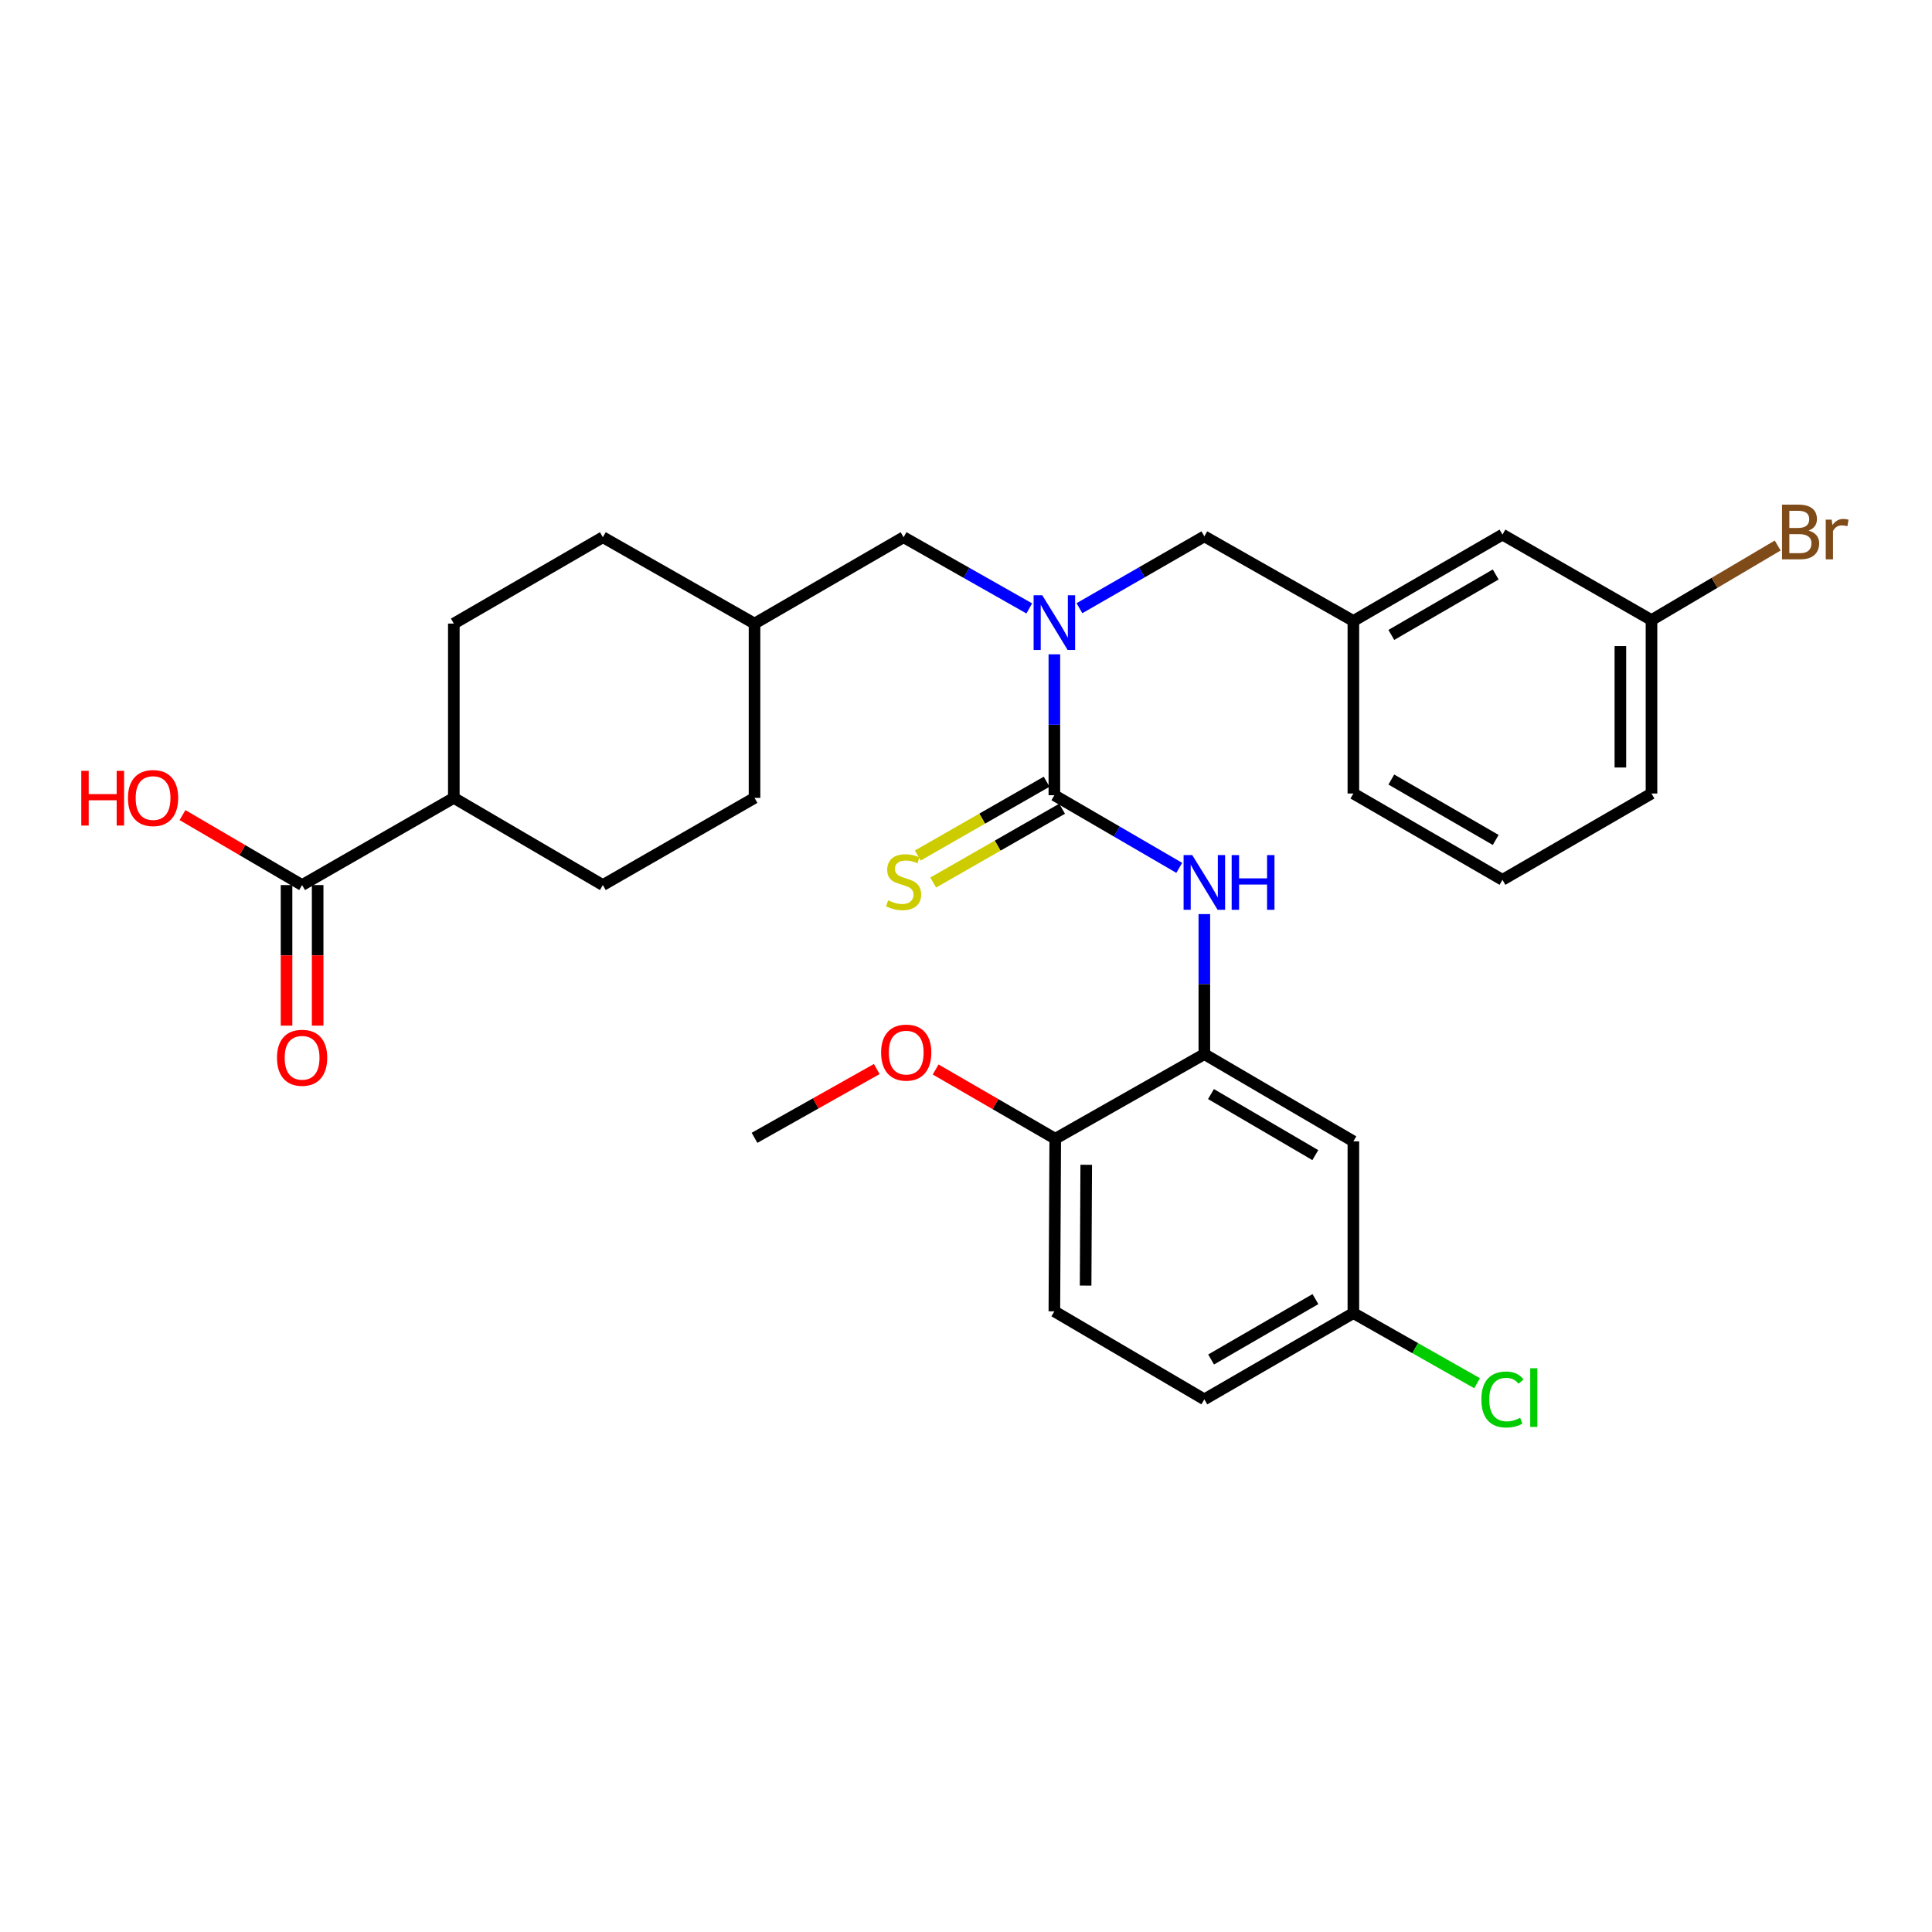 <?xml version='1.0' encoding='iso-8859-1'?>
<svg version='1.1' baseProfile='full'
              xmlns='http://www.w3.org/2000/svg'
                      xmlns:rdkit='http://www.rdkit.org/xml'
                      xmlns:xlink='http://www.w3.org/1999/xlink'
                  xml:space='preserve'
width='1000px' height='1000px' viewBox='0 0 1000 1000'>
<!-- END OF HEADER -->
<rect style='opacity:1.0;fill:#FFFFFF;stroke:none' width='1000' height='1000' x='0' y='0'> </rect>
<path class='bond-0' d='M 545.738,411.606 L 545.738,375.136' style='fill:none;fill-rule:evenodd;stroke:#000000;stroke-width:6px;stroke-linecap:butt;stroke-linejoin:miter;stroke-opacity:1' />
<path class='bond-0' d='M 545.738,375.136 L 545.738,338.667' style='fill:none;fill-rule:evenodd;stroke:#0000FF;stroke-width:6px;stroke-linecap:butt;stroke-linejoin:miter;stroke-opacity:1' />
<path class='bond-1' d='M 545.738,411.606 L 578.06,430.405' style='fill:none;fill-rule:evenodd;stroke:#000000;stroke-width:6px;stroke-linecap:butt;stroke-linejoin:miter;stroke-opacity:1' />
<path class='bond-1' d='M 578.06,430.405 L 610.382,449.203' style='fill:none;fill-rule:evenodd;stroke:#0000FF;stroke-width:6px;stroke-linecap:butt;stroke-linejoin:miter;stroke-opacity:1' />
<path class='bond-5' d='M 541.736,404.618 L 508.38,423.721' style='fill:none;fill-rule:evenodd;stroke:#000000;stroke-width:6px;stroke-linecap:butt;stroke-linejoin:miter;stroke-opacity:1' />
<path class='bond-5' d='M 508.38,423.721 L 475.023,442.824' style='fill:none;fill-rule:evenodd;stroke:#CCCC00;stroke-width:6px;stroke-linecap:butt;stroke-linejoin:miter;stroke-opacity:1' />
<path class='bond-5' d='M 549.74,418.594 L 516.383,437.697' style='fill:none;fill-rule:evenodd;stroke:#000000;stroke-width:6px;stroke-linecap:butt;stroke-linejoin:miter;stroke-opacity:1' />
<path class='bond-5' d='M 516.383,437.697 L 483.027,456.8' style='fill:none;fill-rule:evenodd;stroke:#CCCC00;stroke-width:6px;stroke-linecap:butt;stroke-linejoin:miter;stroke-opacity:1' />
<path class='bond-6' d='M 558.717,314.807 L 591.042,296.212' style='fill:none;fill-rule:evenodd;stroke:#0000FF;stroke-width:6px;stroke-linecap:butt;stroke-linejoin:miter;stroke-opacity:1' />
<path class='bond-6' d='M 591.042,296.212 L 623.367,277.616' style='fill:none;fill-rule:evenodd;stroke:#000000;stroke-width:6px;stroke-linecap:butt;stroke-linejoin:miter;stroke-opacity:1' />
<path class='bond-8' d='M 532.755,314.919 L 500.226,296.491' style='fill:none;fill-rule:evenodd;stroke:#0000FF;stroke-width:6px;stroke-linecap:butt;stroke-linejoin:miter;stroke-opacity:1' />
<path class='bond-8' d='M 500.226,296.491 L 467.697,278.063' style='fill:none;fill-rule:evenodd;stroke:#000000;stroke-width:6px;stroke-linecap:butt;stroke-linejoin:miter;stroke-opacity:1' />
<path class='bond-2' d='M 623.367,473.137 L 623.367,509.375' style='fill:none;fill-rule:evenodd;stroke:#0000FF;stroke-width:6px;stroke-linecap:butt;stroke-linejoin:miter;stroke-opacity:1' />
<path class='bond-2' d='M 623.367,509.375 L 623.367,545.614' style='fill:none;fill-rule:evenodd;stroke:#000000;stroke-width:6px;stroke-linecap:butt;stroke-linejoin:miter;stroke-opacity:1' />
<path class='bond-4' d='M 623.367,545.614 L 700.504,590.754' style='fill:none;fill-rule:evenodd;stroke:#000000;stroke-width:6px;stroke-linecap:butt;stroke-linejoin:miter;stroke-opacity:1' />
<path class='bond-4' d='M 626.803,566.285 L 680.799,597.884' style='fill:none;fill-rule:evenodd;stroke:#000000;stroke-width:6px;stroke-linecap:butt;stroke-linejoin:miter;stroke-opacity:1' />
<path class='bond-7' d='M 623.367,545.614 L 546.194,589.412' style='fill:none;fill-rule:evenodd;stroke:#000000;stroke-width:6px;stroke-linecap:butt;stroke-linejoin:miter;stroke-opacity:1' />
<path class='bond-3' d='M 156.366,458.107 L 234.899,412.984' style='fill:none;fill-rule:evenodd;stroke:#000000;stroke-width:6px;stroke-linecap:butt;stroke-linejoin:miter;stroke-opacity:1' />
<path class='bond-10' d='M 148.313,458.107 L 148.313,494.488' style='fill:none;fill-rule:evenodd;stroke:#000000;stroke-width:6px;stroke-linecap:butt;stroke-linejoin:miter;stroke-opacity:1' />
<path class='bond-10' d='M 148.313,494.488 L 148.313,530.869' style='fill:none;fill-rule:evenodd;stroke:#FF0000;stroke-width:6px;stroke-linecap:butt;stroke-linejoin:miter;stroke-opacity:1' />
<path class='bond-10' d='M 164.419,458.107 L 164.419,494.488' style='fill:none;fill-rule:evenodd;stroke:#000000;stroke-width:6px;stroke-linecap:butt;stroke-linejoin:miter;stroke-opacity:1' />
<path class='bond-10' d='M 164.419,494.488 L 164.419,530.869' style='fill:none;fill-rule:evenodd;stroke:#FF0000;stroke-width:6px;stroke-linecap:butt;stroke-linejoin:miter;stroke-opacity:1' />
<path class='bond-17' d='M 156.366,458.107 L 125.414,440.001' style='fill:none;fill-rule:evenodd;stroke:#000000;stroke-width:6px;stroke-linecap:butt;stroke-linejoin:miter;stroke-opacity:1' />
<path class='bond-17' d='M 125.414,440.001 L 94.463,421.895' style='fill:none;fill-rule:evenodd;stroke:#FF0000;stroke-width:6px;stroke-linecap:butt;stroke-linejoin:miter;stroke-opacity:1' />
<path class='bond-13' d='M 700.504,590.754 L 700.504,679.658' style='fill:none;fill-rule:evenodd;stroke:#000000;stroke-width:6px;stroke-linecap:butt;stroke-linejoin:miter;stroke-opacity:1' />
<path class='bond-11' d='M 623.367,277.616 L 700.504,321.406' style='fill:none;fill-rule:evenodd;stroke:#000000;stroke-width:6px;stroke-linecap:butt;stroke-linejoin:miter;stroke-opacity:1' />
<path class='bond-12' d='M 546.194,589.412 L 545.738,678.745' style='fill:none;fill-rule:evenodd;stroke:#000000;stroke-width:6px;stroke-linecap:butt;stroke-linejoin:miter;stroke-opacity:1' />
<path class='bond-12' d='M 562.231,602.895 L 561.912,665.427' style='fill:none;fill-rule:evenodd;stroke:#000000;stroke-width:6px;stroke-linecap:butt;stroke-linejoin:miter;stroke-opacity:1' />
<path class='bond-25' d='M 546.194,589.412 L 515.24,571.488' style='fill:none;fill-rule:evenodd;stroke:#000000;stroke-width:6px;stroke-linecap:butt;stroke-linejoin:miter;stroke-opacity:1' />
<path class='bond-25' d='M 515.24,571.488 L 484.285,553.564' style='fill:none;fill-rule:evenodd;stroke:#FF0000;stroke-width:6px;stroke-linecap:butt;stroke-linejoin:miter;stroke-opacity:1' />
<path class='bond-18' d='M 467.697,278.063 L 390.542,322.766' style='fill:none;fill-rule:evenodd;stroke:#000000;stroke-width:6px;stroke-linecap:butt;stroke-linejoin:miter;stroke-opacity:1' />
<path class='bond-9' d='M 234.899,412.984 L 312.036,458.107' style='fill:none;fill-rule:evenodd;stroke:#000000;stroke-width:6px;stroke-linecap:butt;stroke-linejoin:miter;stroke-opacity:1' />
<path class='bond-31' d='M 234.899,412.984 L 234.899,322.766' style='fill:none;fill-rule:evenodd;stroke:#000000;stroke-width:6px;stroke-linecap:butt;stroke-linejoin:miter;stroke-opacity:1' />
<path class='bond-16' d='M 700.504,321.406 L 777.677,276.712' style='fill:none;fill-rule:evenodd;stroke:#000000;stroke-width:6px;stroke-linecap:butt;stroke-linejoin:miter;stroke-opacity:1' />
<path class='bond-16' d='M 720.151,328.639 L 774.172,297.353' style='fill:none;fill-rule:evenodd;stroke:#000000;stroke-width:6px;stroke-linecap:butt;stroke-linejoin:miter;stroke-opacity:1' />
<path class='bond-27' d='M 700.504,321.406 L 700.504,410.72' style='fill:none;fill-rule:evenodd;stroke:#000000;stroke-width:6px;stroke-linecap:butt;stroke-linejoin:miter;stroke-opacity:1' />
<path class='bond-20' d='M 545.738,678.745 L 623.367,724.306' style='fill:none;fill-rule:evenodd;stroke:#000000;stroke-width:6px;stroke-linecap:butt;stroke-linejoin:miter;stroke-opacity:1' />
<path class='bond-21' d='M 700.504,679.658 L 732.522,697.803' style='fill:none;fill-rule:evenodd;stroke:#000000;stroke-width:6px;stroke-linecap:butt;stroke-linejoin:miter;stroke-opacity:1' />
<path class='bond-21' d='M 732.522,697.803 L 764.539,715.948' style='fill:none;fill-rule:evenodd;stroke:#00CC00;stroke-width:6px;stroke-linecap:butt;stroke-linejoin:miter;stroke-opacity:1' />
<path class='bond-30' d='M 700.504,679.658 L 623.367,724.306' style='fill:none;fill-rule:evenodd;stroke:#000000;stroke-width:6px;stroke-linecap:butt;stroke-linejoin:miter;stroke-opacity:1' />
<path class='bond-30' d='M 680.865,672.416 L 626.869,703.67' style='fill:none;fill-rule:evenodd;stroke:#000000;stroke-width:6px;stroke-linecap:butt;stroke-linejoin:miter;stroke-opacity:1' />
<path class='bond-14' d='M 234.899,322.766 L 312.036,278.063' style='fill:none;fill-rule:evenodd;stroke:#000000;stroke-width:6px;stroke-linecap:butt;stroke-linejoin:miter;stroke-opacity:1' />
<path class='bond-15' d='M 312.036,458.107 L 390.542,412.984' style='fill:none;fill-rule:evenodd;stroke:#000000;stroke-width:6px;stroke-linecap:butt;stroke-linejoin:miter;stroke-opacity:1' />
<path class='bond-19' d='M 777.677,276.712 L 854.814,320.949' style='fill:none;fill-rule:evenodd;stroke:#000000;stroke-width:6px;stroke-linecap:butt;stroke-linejoin:miter;stroke-opacity:1' />
<path class='bond-22' d='M 390.542,322.766 L 312.036,278.063' style='fill:none;fill-rule:evenodd;stroke:#000000;stroke-width:6px;stroke-linecap:butt;stroke-linejoin:miter;stroke-opacity:1' />
<path class='bond-23' d='M 390.542,322.766 L 390.542,412.984' style='fill:none;fill-rule:evenodd;stroke:#000000;stroke-width:6px;stroke-linecap:butt;stroke-linejoin:miter;stroke-opacity:1' />
<path class='bond-24' d='M 854.814,320.949 L 887.47,301.655' style='fill:none;fill-rule:evenodd;stroke:#000000;stroke-width:6px;stroke-linecap:butt;stroke-linejoin:miter;stroke-opacity:1' />
<path class='bond-24' d='M 887.47,301.655 L 920.126,282.36' style='fill:none;fill-rule:evenodd;stroke:#7F4C19;stroke-width:6px;stroke-linecap:butt;stroke-linejoin:miter;stroke-opacity:1' />
<path class='bond-32' d='M 854.814,320.949 L 854.814,410.72' style='fill:none;fill-rule:evenodd;stroke:#000000;stroke-width:6px;stroke-linecap:butt;stroke-linejoin:miter;stroke-opacity:1' />
<path class='bond-32' d='M 838.708,334.415 L 838.708,397.255' style='fill:none;fill-rule:evenodd;stroke:#000000;stroke-width:6px;stroke-linecap:butt;stroke-linejoin:miter;stroke-opacity:1' />
<path class='bond-29' d='M 453.805,553.331 L 422.173,571.135' style='fill:none;fill-rule:evenodd;stroke:#FF0000;stroke-width:6px;stroke-linecap:butt;stroke-linejoin:miter;stroke-opacity:1' />
<path class='bond-29' d='M 422.173,571.135 L 390.542,588.938' style='fill:none;fill-rule:evenodd;stroke:#000000;stroke-width:6px;stroke-linecap:butt;stroke-linejoin:miter;stroke-opacity:1' />
<path class='bond-26' d='M 777.677,455.396 L 700.504,410.72' style='fill:none;fill-rule:evenodd;stroke:#000000;stroke-width:6px;stroke-linecap:butt;stroke-linejoin:miter;stroke-opacity:1' />
<path class='bond-26' d='M 774.17,434.756 L 720.149,403.483' style='fill:none;fill-rule:evenodd;stroke:#000000;stroke-width:6px;stroke-linecap:butt;stroke-linejoin:miter;stroke-opacity:1' />
<path class='bond-28' d='M 777.677,455.396 L 854.814,410.72' style='fill:none;fill-rule:evenodd;stroke:#000000;stroke-width:6px;stroke-linecap:butt;stroke-linejoin:miter;stroke-opacity:1' />
<path  class='atom-1' d='M 539.478 308.113
L 548.758 323.113
Q 549.678 324.593, 551.158 327.273
Q 552.638 329.953, 552.718 330.113
L 552.718 308.113
L 556.478 308.113
L 556.478 336.433
L 552.598 336.433
L 542.638 320.033
Q 541.478 318.113, 540.238 315.913
Q 539.038 313.713, 538.678 313.033
L 538.678 336.433
L 534.998 336.433
L 534.998 308.113
L 539.478 308.113
' fill='#0000FF'/>
<path  class='atom-2' d='M 617.107 442.596
L 626.387 457.596
Q 627.307 459.076, 628.787 461.756
Q 630.267 464.436, 630.347 464.596
L 630.347 442.596
L 634.107 442.596
L 634.107 470.916
L 630.227 470.916
L 620.267 454.516
Q 619.107 452.596, 617.867 450.396
Q 616.667 448.196, 616.307 447.516
L 616.307 470.916
L 612.627 470.916
L 612.627 442.596
L 617.107 442.596
' fill='#0000FF'/>
<path  class='atom-2' d='M 637.507 442.596
L 641.347 442.596
L 641.347 454.636
L 655.827 454.636
L 655.827 442.596
L 659.667 442.596
L 659.667 470.916
L 655.827 470.916
L 655.827 457.836
L 641.347 457.836
L 641.347 470.916
L 637.507 470.916
L 637.507 442.596
' fill='#0000FF'/>
<path  class='atom-6' d='M 459.697 466.019
Q 460.017 466.139, 461.337 466.699
Q 462.657 467.259, 464.097 467.619
Q 465.577 467.939, 467.017 467.939
Q 469.697 467.939, 471.257 466.659
Q 472.817 465.339, 472.817 463.059
Q 472.817 461.499, 472.017 460.539
Q 471.257 459.579, 470.057 459.059
Q 468.857 458.539, 466.857 457.939
Q 464.337 457.179, 462.817 456.459
Q 461.337 455.739, 460.257 454.219
Q 459.217 452.699, 459.217 450.139
Q 459.217 446.579, 461.617 444.379
Q 464.057 442.179, 468.857 442.179
Q 472.137 442.179, 475.857 443.739
L 474.937 446.819
Q 471.537 445.419, 468.977 445.419
Q 466.217 445.419, 464.697 446.579
Q 463.177 447.699, 463.217 449.659
Q 463.217 451.179, 463.977 452.099
Q 464.777 453.019, 465.897 453.539
Q 467.057 454.059, 468.977 454.659
Q 471.537 455.459, 473.057 456.259
Q 474.577 457.059, 475.657 458.699
Q 476.777 460.299, 476.777 463.059
Q 476.777 466.979, 474.137 469.099
Q 471.537 471.179, 467.177 471.179
Q 464.657 471.179, 462.737 470.619
Q 460.857 470.099, 458.617 469.179
L 459.697 466.019
' fill='#CCCC00'/>
<path  class='atom-11' d='M 143.366 547.501
Q 143.366 540.701, 146.726 536.901
Q 150.086 533.101, 156.366 533.101
Q 162.646 533.101, 166.006 536.901
Q 169.366 540.701, 169.366 547.501
Q 169.366 554.381, 165.966 558.301
Q 162.566 562.181, 156.366 562.181
Q 150.126 562.181, 146.726 558.301
Q 143.366 554.421, 143.366 547.501
M 156.366 558.981
Q 160.686 558.981, 163.006 556.101
Q 165.366 553.181, 165.366 547.501
Q 165.366 541.941, 163.006 539.141
Q 160.686 536.301, 156.366 536.301
Q 152.046 536.301, 149.686 539.101
Q 147.366 541.901, 147.366 547.501
Q 147.366 553.221, 149.686 556.101
Q 152.046 558.981, 156.366 558.981
' fill='#FF0000'/>
<path  class='atom-18' d='M 42.069 398.984
L 45.909 398.984
L 45.909 411.024
L 60.389 411.024
L 60.389 398.984
L 64.229 398.984
L 64.229 427.304
L 60.389 427.304
L 60.389 414.224
L 45.909 414.224
L 45.909 427.304
L 42.069 427.304
L 42.069 398.984
' fill='#FF0000'/>
<path  class='atom-18' d='M 66.229 413.064
Q 66.229 406.264, 69.589 402.464
Q 72.949 398.664, 79.229 398.664
Q 85.509 398.664, 88.869 402.464
Q 92.229 406.264, 92.229 413.064
Q 92.229 419.944, 88.829 423.864
Q 85.429 427.744, 79.229 427.744
Q 72.989 427.744, 69.589 423.864
Q 66.229 419.984, 66.229 413.064
M 79.229 424.544
Q 83.549 424.544, 85.869 421.664
Q 88.229 418.744, 88.229 413.064
Q 88.229 407.504, 85.869 404.704
Q 83.549 401.864, 79.229 401.864
Q 74.909 401.864, 72.549 404.664
Q 70.229 407.464, 70.229 413.064
Q 70.229 418.784, 72.549 421.664
Q 74.909 424.544, 79.229 424.544
' fill='#FF0000'/>
<path  class='atom-22' d='M 766.757 724.373
Q 766.757 717.333, 770.037 713.653
Q 773.357 709.933, 779.637 709.933
Q 785.477 709.933, 788.597 714.053
L 785.957 716.213
Q 783.677 713.213, 779.637 713.213
Q 775.357 713.213, 773.077 716.093
Q 770.837 718.933, 770.837 724.373
Q 770.837 729.973, 773.157 732.853
Q 775.517 735.733, 780.077 735.733
Q 783.197 735.733, 786.837 733.853
L 787.957 736.853
Q 786.477 737.813, 784.237 738.373
Q 781.997 738.933, 779.517 738.933
Q 773.357 738.933, 770.037 735.173
Q 766.757 731.413, 766.757 724.373
' fill='#00CC00'/>
<path  class='atom-22' d='M 792.037 708.213
L 795.717 708.213
L 795.717 738.573
L 792.037 738.573
L 792.037 708.213
' fill='#00CC00'/>
<path  class='atom-25' d='M 936.127 274.632
Q 938.847 275.392, 940.207 277.072
Q 941.607 278.712, 941.607 281.152
Q 941.607 285.072, 939.087 287.312
Q 936.607 289.512, 931.887 289.512
L 922.367 289.512
L 922.367 261.192
L 930.727 261.192
Q 935.567 261.192, 938.007 263.152
Q 940.447 265.112, 940.447 268.712
Q 940.447 272.992, 936.127 274.632
M 926.167 264.392
L 926.167 273.272
L 930.727 273.272
Q 933.527 273.272, 934.967 272.152
Q 936.447 270.992, 936.447 268.712
Q 936.447 264.392, 930.727 264.392
L 926.167 264.392
M 931.887 286.312
Q 934.647 286.312, 936.127 284.992
Q 937.607 283.672, 937.607 281.152
Q 937.607 278.832, 935.967 277.672
Q 934.367 276.472, 931.287 276.472
L 926.167 276.472
L 926.167 286.312
L 931.887 286.312
' fill='#7F4C19'/>
<path  class='atom-25' d='M 948.047 268.952
L 948.487 271.792
Q 950.647 268.592, 954.167 268.592
Q 955.287 268.592, 956.807 268.992
L 956.207 272.352
Q 954.487 271.952, 953.527 271.952
Q 951.847 271.952, 950.727 272.632
Q 949.647 273.272, 948.767 274.832
L 948.767 289.512
L 945.007 289.512
L 945.007 268.952
L 948.047 268.952
' fill='#7F4C19'/>
<path  class='atom-26' d='M 456.057 544.826
Q 456.057 538.026, 459.417 534.226
Q 462.777 530.426, 469.057 530.426
Q 475.337 530.426, 478.697 534.226
Q 482.057 538.026, 482.057 544.826
Q 482.057 551.706, 478.657 555.626
Q 475.257 559.506, 469.057 559.506
Q 462.817 559.506, 459.417 555.626
Q 456.057 551.746, 456.057 544.826
M 469.057 556.306
Q 473.377 556.306, 475.697 553.426
Q 478.057 550.506, 478.057 544.826
Q 478.057 539.266, 475.697 536.466
Q 473.377 533.626, 469.057 533.626
Q 464.737 533.626, 462.377 536.426
Q 460.057 539.226, 460.057 544.826
Q 460.057 550.546, 462.377 553.426
Q 464.737 556.306, 469.057 556.306
' fill='#FF0000'/>
</svg>
